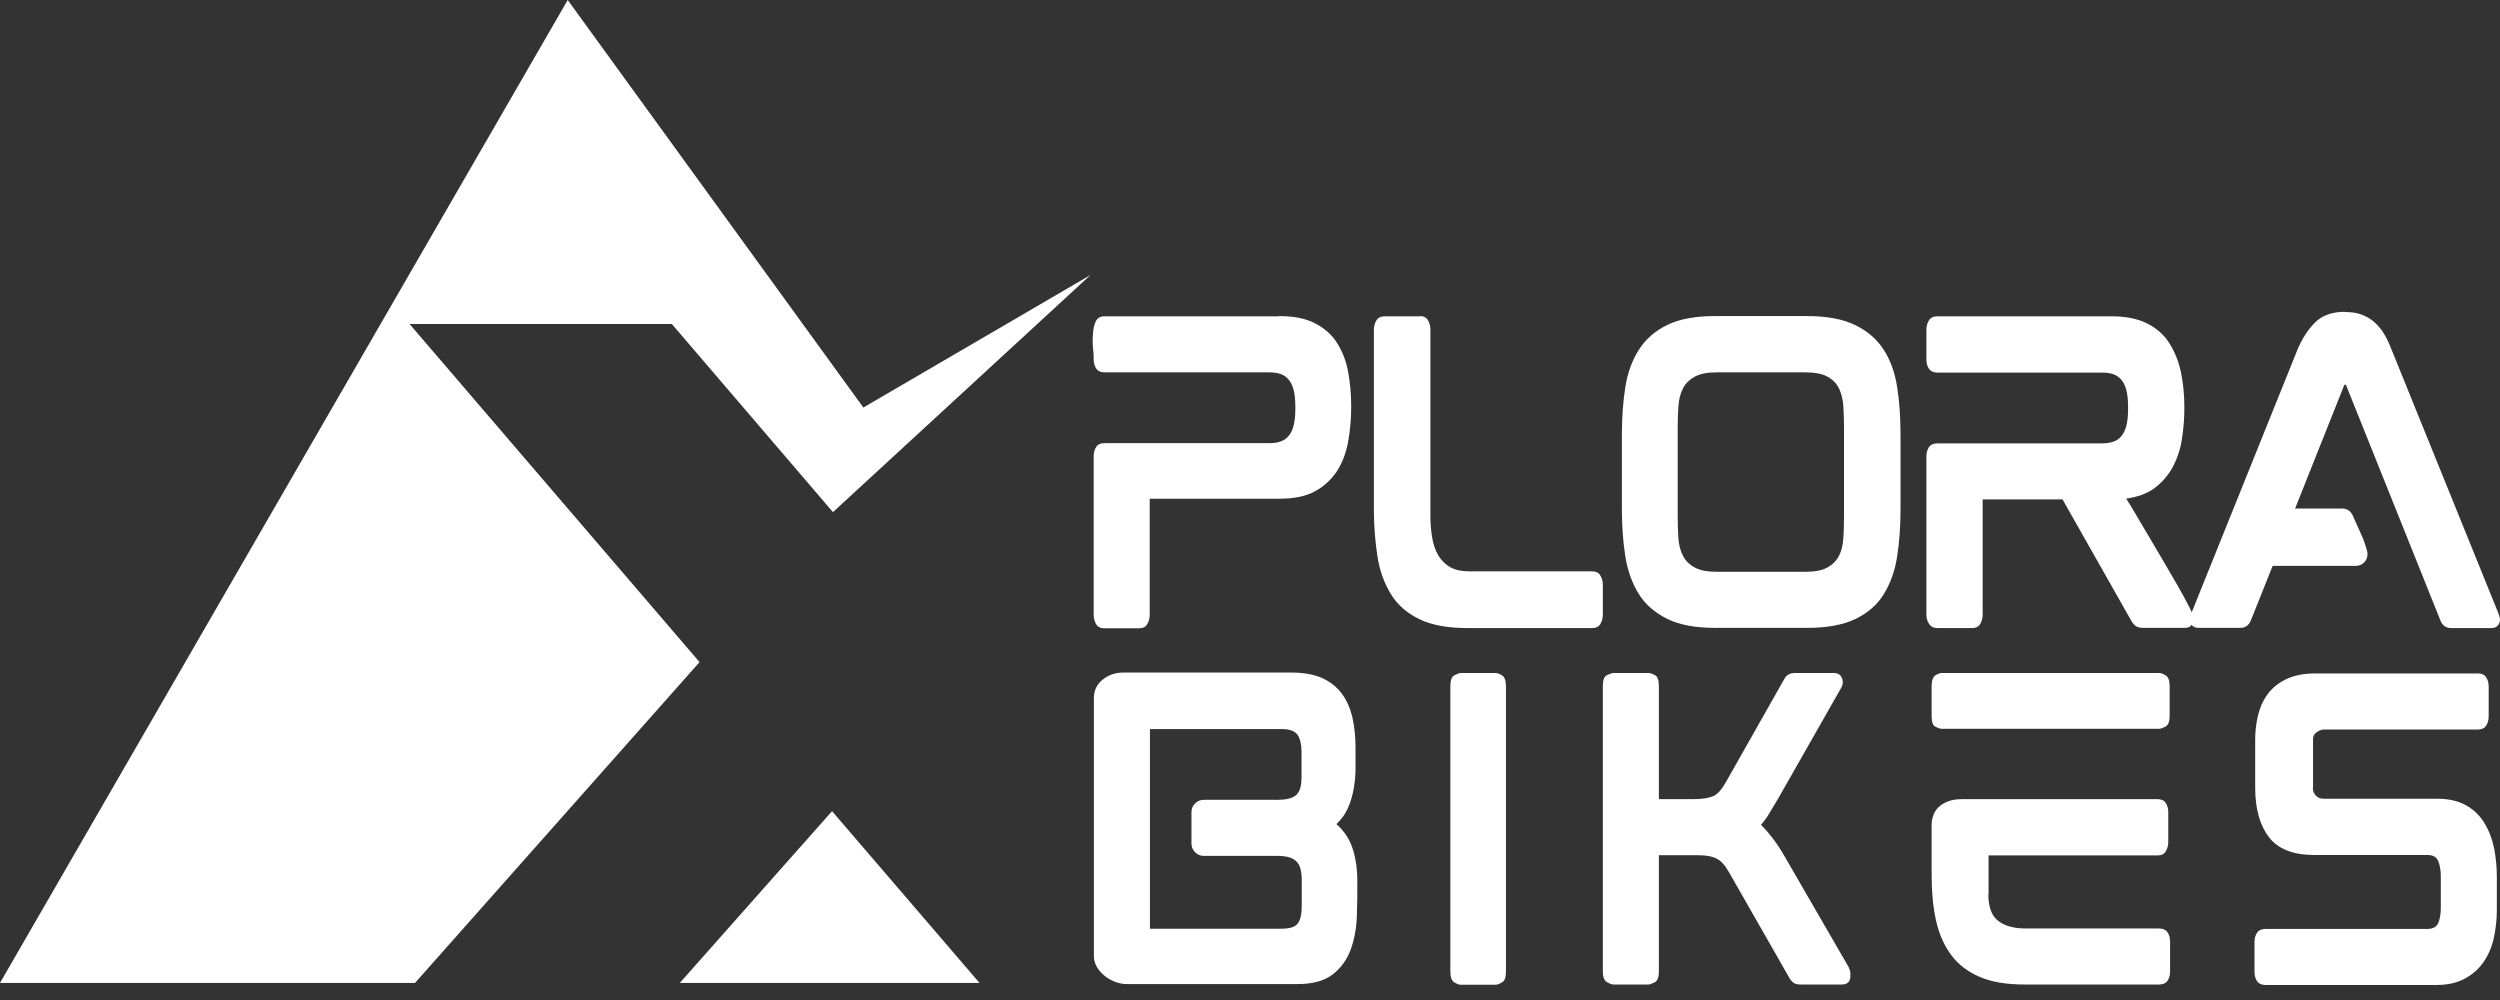 <?xml version="1.0" encoding="UTF-8"?>
<svg width="120px" height="48px" viewBox="0 0 120 48" version="1.1" xmlns="http://www.w3.org/2000/svg" xmlns:xlink="http://www.w3.org/1999/xlink">
    <rect x="0" y="0" width="120" height="48" fill="#333333" stroke="none"/>
    <title>Secondary-white</title>
    <g id="Page-1" stroke="none" stroke-width="1" fill="none" fill-rule="evenodd">
        <g id="Secondary-white" fill="#FFFFFF" fill-rule="nonzero">
            <g id="Group">
                <polygon id="Path" points="47.018 47.181 32.63 47.181 39.938 38.936"></polygon>
                <polygon id="Path" points="41.441 19.561 52.343 13.2 39.982 24.582 32.249 15.553 19.659 15.553 33.578 31.781 19.92 47.181 0 47.181 27.25 0"></polygon>
            </g>
            <g id="Group" transform="translate(52.447, 14.965)">
                <g>
                    <path d="M8.947,0.207 C9.633,0.207 10.211,0.316 10.657,0.545 C11.104,0.773 11.463,1.078 11.714,1.47 C11.964,1.862 12.16,2.32 12.258,2.854 C12.356,3.387 12.411,3.943 12.411,4.553 C12.411,5.162 12.356,5.729 12.258,6.262 C12.16,6.796 11.975,7.275 11.714,7.667 C11.452,8.06 11.104,8.386 10.657,8.626 C10.211,8.865 9.644,8.974 8.947,8.974 L2.739,8.974 L2.739,14.551 C2.739,14.725 2.696,14.867 2.619,14.997 C2.543,15.128 2.412,15.193 2.227,15.193 L0.561,15.193 C0.376,15.193 0.245,15.128 0.169,14.997 C0.093,14.867 0.049,14.725 0.049,14.551 L0.049,6.927 C0.049,6.753 0.093,6.611 0.169,6.491 C0.245,6.371 0.376,6.306 0.561,6.306 L8.479,6.306 C8.751,6.306 8.98,6.262 9.143,6.175 C9.307,6.088 9.426,5.958 9.514,5.805 C9.601,5.653 9.655,5.467 9.688,5.26 C9.72,5.054 9.731,4.836 9.731,4.607 C9.731,4.378 9.72,4.16 9.688,3.954 C9.655,3.747 9.601,3.561 9.514,3.409 C9.426,3.256 9.307,3.126 9.143,3.039 C8.98,2.952 8.762,2.908 8.479,2.908 L0.561,2.908 C0.376,2.908 0.245,2.843 0.169,2.723 C0.093,2.603 0.049,2.461 0.049,2.287 C0.049,2.156 0.049,1.971 0.016,1.743 C-0.005,1.514 -0.005,1.285 0.016,1.056 C0.027,0.828 0.071,0.632 0.147,0.468 C0.223,0.305 0.365,0.218 0.561,0.218 L8.947,0.218 L8.947,0.207 Z" id="Path"></path>
                    <path d="M15.7,0.207 C15.885,0.207 16.016,0.272 16.092,0.403 C16.168,0.534 16.212,0.675 16.212,0.85 L16.212,9.78 C16.212,10.172 16.244,10.521 16.299,10.848 C16.353,11.174 16.451,11.458 16.593,11.697 C16.734,11.937 16.93,12.122 17.17,12.264 C17.41,12.394 17.715,12.46 18.074,12.46 L23.977,12.46 C24.162,12.46 24.293,12.525 24.369,12.656 C24.445,12.786 24.489,12.928 24.489,13.102 L24.489,14.54 C24.489,14.714 24.445,14.856 24.369,14.986 C24.293,15.117 24.162,15.182 23.977,15.182 L17.987,15.182 C17.039,15.182 16.277,15.041 15.689,14.758 C15.101,14.474 14.643,14.082 14.327,13.571 C14.012,13.059 13.783,12.46 13.674,11.763 C13.565,11.066 13.5,10.303 13.5,9.486 L13.5,0.86 C13.5,0.686 13.543,0.545 13.62,0.414 C13.696,0.283 13.837,0.218 14.033,0.218 L15.7,0.218 L15.7,0.207 Z" id="Path"></path>
                    <path d="M34.291,0.207 C35.239,0.207 36.001,0.349 36.589,0.632 C37.177,0.915 37.635,1.307 37.962,1.808 C38.288,2.309 38.506,2.908 38.615,3.605 C38.724,4.302 38.778,5.064 38.778,5.881 L38.778,9.475 C38.778,10.303 38.724,11.055 38.615,11.752 C38.506,12.449 38.288,13.048 37.972,13.56 C37.657,14.072 37.199,14.464 36.611,14.747 C36.023,15.03 35.25,15.172 34.302,15.172 L29.869,15.172 C28.922,15.172 28.159,15.03 27.571,14.736 C26.983,14.442 26.526,14.05 26.21,13.538 C25.894,13.026 25.676,12.427 25.567,11.73 C25.458,11.033 25.404,10.281 25.404,9.475 L25.404,5.881 C25.404,5.075 25.458,4.313 25.567,3.627 C25.676,2.93 25.894,2.331 26.221,1.819 C26.547,1.307 27.005,0.915 27.582,0.632 C28.159,0.349 28.922,0.207 29.869,0.207 L34.302,0.207 L34.291,0.207 Z M36.066,5.587 C36.066,5.217 36.056,4.858 36.034,4.531 C36.012,4.204 35.936,3.921 35.827,3.681 C35.707,3.442 35.522,3.246 35.271,3.115 C35.021,2.973 34.661,2.908 34.204,2.908 L29.956,2.908 C29.51,2.908 29.161,2.973 28.9,3.115 C28.649,3.256 28.453,3.442 28.334,3.681 C28.214,3.921 28.138,4.204 28.116,4.531 C28.094,4.858 28.083,5.206 28.083,5.587 L28.083,9.813 C28.083,10.183 28.094,10.543 28.116,10.869 C28.138,11.196 28.214,11.479 28.334,11.708 C28.453,11.948 28.639,12.133 28.9,12.274 C29.15,12.416 29.51,12.481 29.956,12.481 L34.204,12.481 C34.661,12.481 35.021,12.416 35.271,12.274 C35.522,12.133 35.707,11.948 35.827,11.708 C35.947,11.469 36.012,11.196 36.034,10.869 C36.056,10.543 36.066,10.194 36.066,9.813 L36.066,5.587 Z" id="Shape"></path>
                    <path d="M49.593,8.942 C49.67,9.051 49.789,9.258 49.975,9.563 C50.16,9.867 50.367,10.227 50.606,10.63 C50.846,11.033 51.096,11.458 51.358,11.904 C51.619,12.351 51.859,12.765 52.087,13.157 C52.316,13.549 52.49,13.886 52.632,14.159 C52.774,14.431 52.839,14.605 52.839,14.681 C52.839,14.812 52.806,14.932 52.752,15.03 C52.687,15.128 52.578,15.172 52.425,15.172 L50.432,15.172 C50.29,15.172 50.171,15.15 50.083,15.095 C49.996,15.041 49.92,14.943 49.844,14.812 L46.555,9.007 L42.721,9.007 L42.721,14.54 C42.721,14.714 42.677,14.856 42.601,14.986 C42.525,15.117 42.394,15.182 42.209,15.182 L40.554,15.182 C40.368,15.182 40.238,15.117 40.151,14.986 C40.064,14.856 40.02,14.714 40.02,14.54 L40.02,6.938 C40.02,6.763 40.064,6.622 40.14,6.502 C40.216,6.382 40.358,6.317 40.554,6.317 L48.45,6.317 C48.722,6.317 48.951,6.273 49.114,6.186 C49.278,6.099 49.397,5.968 49.484,5.816 C49.572,5.663 49.626,5.478 49.659,5.271 C49.691,5.064 49.702,4.847 49.702,4.618 C49.702,4.389 49.691,4.171 49.659,3.964 C49.626,3.757 49.572,3.572 49.484,3.42 C49.397,3.267 49.278,3.137 49.114,3.05 C48.951,2.962 48.733,2.919 48.45,2.919 L40.554,2.919 C40.358,2.919 40.227,2.854 40.14,2.734 C40.064,2.614 40.02,2.472 40.02,2.298 L40.02,0.86 C40.02,0.686 40.064,0.545 40.14,0.414 C40.216,0.283 40.358,0.218 40.554,0.218 L48.918,0.218 C49.604,0.218 50.182,0.338 50.628,0.566 C51.075,0.795 51.434,1.111 51.685,1.514 C51.935,1.917 52.131,2.374 52.24,2.908 C52.349,3.442 52.403,4.008 52.403,4.618 C52.403,5.13 52.36,5.631 52.284,6.121 C52.207,6.611 52.055,7.058 51.848,7.45 C51.63,7.842 51.347,8.179 50.987,8.452 C50.628,8.724 50.149,8.898 49.572,8.974 L49.593,8.942 Z" id="Path"></path>
                    <path d="M60.103,0.011 C60.43,0.011 60.713,0.054 60.953,0.152 C61.193,0.25 61.4,0.381 61.574,0.545 C61.748,0.708 61.901,0.904 62.031,1.133 C62.162,1.361 62.271,1.612 62.38,1.895 L67.477,14.474 C67.52,14.594 67.553,14.703 67.553,14.779 C67.553,14.899 67.51,14.997 67.433,15.074 C67.357,15.15 67.259,15.182 67.139,15.182 L65.201,15.182 C64.95,15.182 64.776,15.052 64.678,14.779 L60.158,3.507 L60.082,3.507 L57.718,9.443 L59.973,9.443 C60.212,9.443 60.387,9.563 60.496,9.802 C60.528,9.889 60.594,10.02 60.67,10.194 C60.746,10.368 60.822,10.543 60.909,10.728 C60.997,10.913 61.051,11.076 61.105,11.251 C61.16,11.414 61.193,11.534 61.193,11.621 C61.193,11.795 61.138,11.926 61.029,12.035 C60.92,12.144 60.779,12.198 60.615,12.198 L56.64,12.198 L55.605,14.79 C55.507,15.041 55.344,15.172 55.093,15.172 L53.1,15.172 C52.828,15.172 52.687,15.041 52.687,14.769 C52.687,14.649 52.708,14.54 52.741,14.464 L57.805,1.884 C58.023,1.34 58.306,0.893 58.655,0.534 C59.003,0.174 59.494,0 60.125,0 L60.103,0.011 Z" id="Path"></path>
                </g>
                <g transform="translate(0.06, 17.317)">
                    <path d="M12.558,3.638 L12.558,4.618 C12.558,4.945 12.525,5.26 12.471,5.576 C12.416,5.892 12.329,6.186 12.209,6.469 C12.089,6.753 11.904,7.025 11.643,7.275 C12.035,7.624 12.296,8.038 12.438,8.506 C12.579,8.974 12.645,9.465 12.645,9.976 C12.645,10.532 12.645,11.109 12.623,11.686 C12.601,12.274 12.503,12.808 12.329,13.287 C12.155,13.767 11.871,14.17 11.469,14.485 C11.066,14.801 10.499,14.954 9.748,14.954 L1.579,14.954 C1.405,14.954 1.231,14.921 1.046,14.856 C0.86,14.79 0.686,14.692 0.534,14.573 C0.381,14.453 0.25,14.311 0.152,14.148 C0.054,13.984 0,13.81 0,13.614 L0,1.231 C0,0.86 0.142,0.555 0.425,0.338 C0.708,0.109 1.046,0 1.427,0 L9.465,0 C10.053,0 10.554,0.087 10.946,0.261 C11.338,0.436 11.654,0.686 11.893,1.002 C12.133,1.318 12.296,1.699 12.405,2.135 C12.503,2.581 12.558,3.071 12.558,3.616 L12.558,3.638 Z M2.69,12.296 L9.007,12.296 C9.41,12.296 9.671,12.209 9.791,12.035 C9.922,11.861 9.976,11.577 9.976,11.185 L9.976,9.955 C9.976,9.519 9.889,9.214 9.704,9.051 C9.519,8.876 9.225,8.8 8.8,8.8 L5.282,8.8 C5.108,8.8 4.966,8.746 4.858,8.626 C4.738,8.506 4.683,8.364 4.683,8.201 L4.683,6.709 C4.683,6.535 4.738,6.393 4.858,6.284 C4.977,6.164 5.119,6.11 5.282,6.11 L8.8,6.11 C9.203,6.11 9.497,6.045 9.682,5.903 C9.867,5.761 9.966,5.478 9.966,5.054 L9.966,3.801 C9.966,3.453 9.9,3.18 9.78,2.995 C9.65,2.81 9.399,2.712 9.007,2.712 L2.69,2.712 L2.69,12.296 L2.69,12.296 Z" id="Shape"></path>
                    <path d="M19.278,0.022 C19.354,0.022 19.452,0.054 19.583,0.131 C19.713,0.207 19.779,0.381 19.779,0.653 L19.779,14.355 C19.779,14.638 19.713,14.812 19.583,14.877 C19.452,14.954 19.343,14.986 19.278,14.986 L17.611,14.986 C17.535,14.986 17.437,14.954 17.306,14.877 C17.176,14.801 17.11,14.627 17.11,14.355 L17.11,0.653 C17.11,0.37 17.176,0.196 17.306,0.131 C17.437,0.065 17.546,0.022 17.611,0.022 L19.278,0.022 Z" id="Path"></path>
                    <path d="M36.235,14.18 C36.301,14.268 36.322,14.409 36.311,14.594 C36.301,14.845 36.159,14.975 35.898,14.975 L33.937,14.975 C33.752,14.975 33.632,14.943 33.556,14.867 C33.48,14.801 33.414,14.725 33.36,14.616 L30.528,9.661 C30.332,9.301 30.136,9.062 29.929,8.953 C29.733,8.833 29.406,8.767 28.949,8.767 L27.119,8.767 L27.119,14.344 C27.119,14.627 27.054,14.801 26.923,14.867 C26.793,14.932 26.684,14.975 26.618,14.975 L24.952,14.975 C24.876,14.975 24.778,14.943 24.636,14.867 C24.494,14.79 24.429,14.616 24.429,14.344 L24.429,0.653 C24.429,0.359 24.494,0.185 24.636,0.12 C24.778,0.054 24.876,0.022 24.952,0.022 L26.618,0.022 C26.694,0.022 26.793,0.054 26.923,0.12 C27.054,0.185 27.119,0.359 27.119,0.653 L27.119,6.077 L28.786,6.077 C29.21,6.077 29.526,6.023 29.744,5.925 C29.951,5.827 30.158,5.587 30.354,5.228 L33.099,0.381 C33.099,0.381 33.153,0.283 33.175,0.25 C33.207,0.207 33.24,0.163 33.295,0.131 C33.371,0.054 33.502,0.022 33.698,0.022 L35.495,0.022 C35.712,0.022 35.854,0.109 35.909,0.272 C35.974,0.447 35.952,0.61 35.854,0.762 L32.859,6.023 C32.674,6.328 32.51,6.6 32.369,6.84 C32.249,7.036 32.129,7.188 32.02,7.308 C32.195,7.482 32.369,7.678 32.554,7.918 C32.739,8.158 32.924,8.43 33.109,8.746 L36.246,14.17 L36.235,14.18 Z" id="Path"></path>
                    <path d="M51.135,0.022 C51.211,0.022 51.309,0.054 51.439,0.131 C51.57,0.207 51.636,0.381 51.636,0.653 L51.636,2.069 C51.636,2.353 51.57,2.527 51.439,2.592 C51.309,2.657 51.2,2.701 51.135,2.701 L40.701,2.701 C40.624,2.701 40.526,2.668 40.396,2.603 C40.265,2.538 40.211,2.363 40.211,2.091 L40.211,0.675 C40.211,0.381 40.276,0.207 40.396,0.131 C40.526,0.054 40.624,0.022 40.701,0.022 L51.135,0.022 Z M42.933,10.641 C42.933,11.262 43.097,11.686 43.413,11.926 C43.728,12.166 44.175,12.285 44.73,12.285 L51.124,12.285 C51.32,12.285 51.45,12.351 51.537,12.471 C51.614,12.59 51.657,12.732 51.657,12.906 L51.657,14.355 C51.657,14.529 51.614,14.671 51.537,14.79 C51.461,14.91 51.32,14.975 51.124,14.975 L44.676,14.975 C43.805,14.975 43.086,14.856 42.509,14.605 C41.931,14.355 41.474,14.006 41.136,13.538 C40.799,13.08 40.559,12.525 40.417,11.882 C40.276,11.24 40.211,10.51 40.211,9.715 L40.211,7.319 C40.211,7.177 40.232,7.025 40.287,6.872 C40.33,6.72 40.417,6.589 40.537,6.469 C40.657,6.35 40.799,6.262 40.995,6.186 C41.18,6.11 41.419,6.077 41.692,6.077 L51.058,6.077 C51.243,6.077 51.374,6.143 51.45,6.262 C51.527,6.382 51.57,6.524 51.57,6.698 L51.57,8.136 C51.57,8.31 51.527,8.452 51.45,8.582 C51.374,8.713 51.243,8.778 51.058,8.778 L42.944,8.778 L42.944,10.652 L42.933,10.641 Z" id="Shape"></path>
                    <path d="M58.508,5.511 C58.508,5.685 58.562,5.816 58.66,5.914 C58.758,6.012 58.878,6.056 59.02,6.056 L64.465,6.056 C65.021,6.056 65.489,6.164 65.86,6.371 C66.23,6.578 66.524,6.861 66.742,7.221 C66.96,7.569 67.112,7.972 67.21,8.43 C67.297,8.887 67.341,9.345 67.341,9.813 L67.341,11.414 C67.341,11.882 67.286,12.34 67.188,12.775 C67.09,13.211 66.916,13.592 66.687,13.919 C66.459,14.246 66.154,14.507 65.783,14.703 C65.413,14.899 64.966,14.997 64.433,14.997 L56.243,14.997 C56.046,14.997 55.916,14.932 55.829,14.812 C55.752,14.692 55.709,14.551 55.709,14.376 L55.709,12.928 C55.709,12.754 55.752,12.612 55.829,12.492 C55.905,12.372 56.046,12.307 56.243,12.307 L63.997,12.307 C64.291,12.307 64.465,12.198 64.542,11.991 C64.618,11.784 64.651,11.556 64.651,11.316 L64.651,9.759 C64.651,9.53 64.618,9.301 64.542,9.083 C64.465,8.865 64.291,8.757 64.019,8.757 L58.573,8.757 C57.571,8.757 56.842,8.473 56.406,7.907 C55.97,7.341 55.742,6.546 55.742,5.533 L55.742,3.191 C55.742,2.832 55.785,2.461 55.872,2.08 C55.959,1.71 56.101,1.372 56.319,1.067 C56.526,0.773 56.82,0.523 57.19,0.338 C57.56,0.152 58.029,0.044 58.617,0.044 L66.437,0.044 C66.622,0.044 66.753,0.109 66.829,0.229 C66.905,0.349 66.949,0.49 66.949,0.664 L66.949,2.113 C66.949,2.287 66.905,2.429 66.829,2.549 C66.753,2.668 66.622,2.734 66.437,2.734 L59.052,2.734 C58.933,2.734 58.813,2.777 58.693,2.864 C58.573,2.952 58.519,3.06 58.519,3.191 L58.519,5.533 L58.508,5.511 Z" id="Path"></path>
                </g>
            </g>
        </g>
    </g>
</svg>